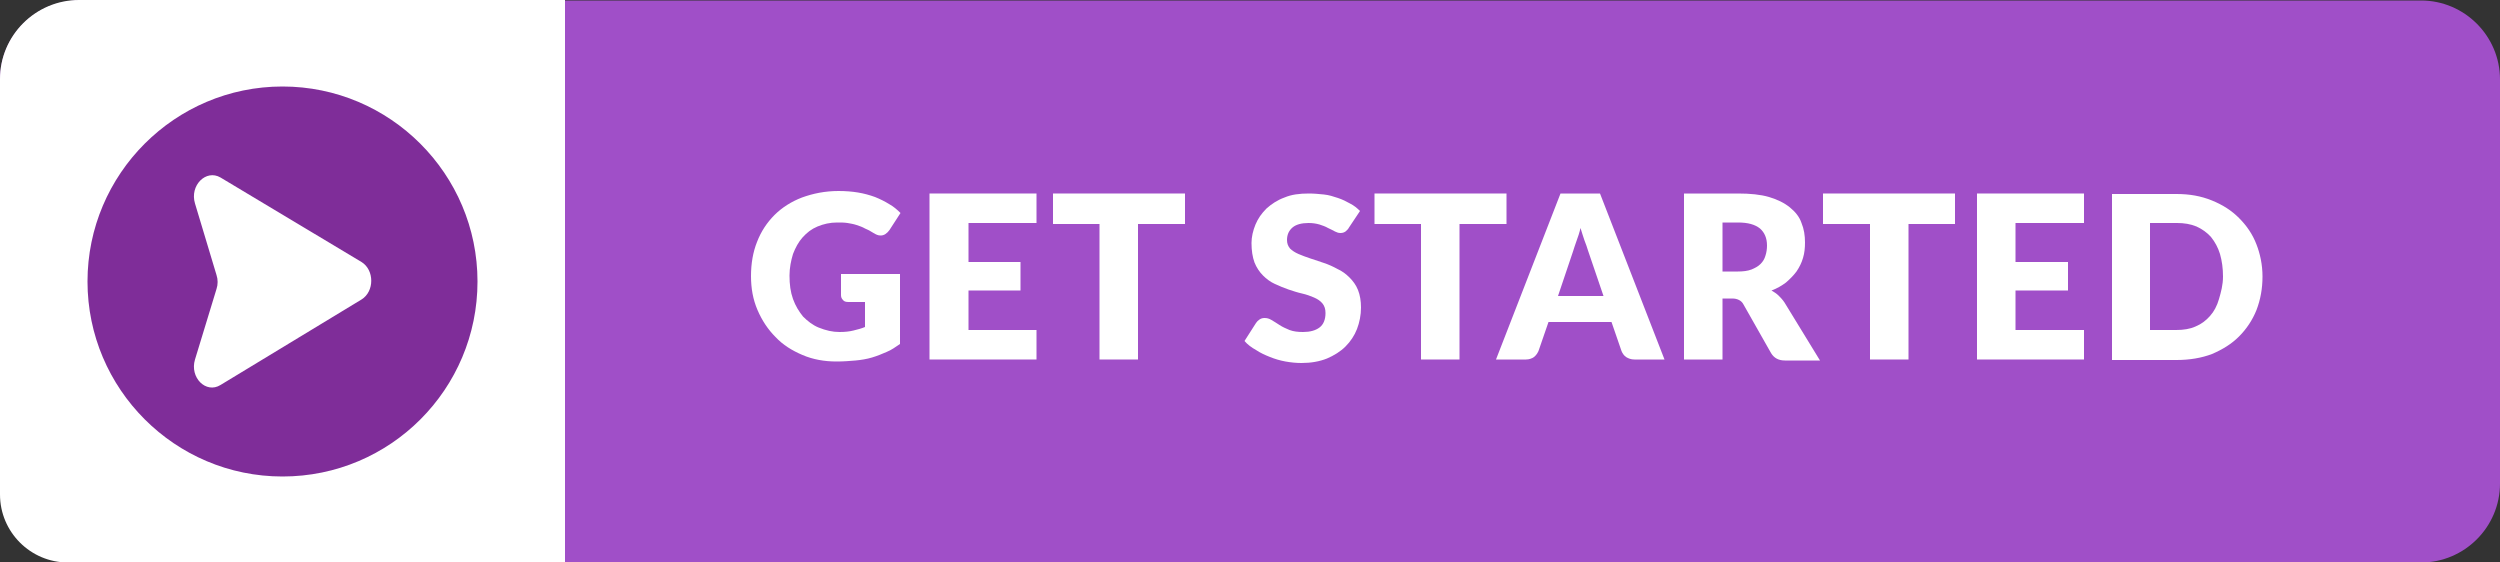 <?xml version="1.0" encoding="UTF-8"?>
<!DOCTYPE svg PUBLIC '-//W3C//DTD SVG 1.0//EN'
          'http://www.w3.org/TR/2001/REC-SVG-20010904/DTD/svg10.dtd'>
<svg height="112.5" preserveAspectRatio="xMidYMid meet" version="1.0" viewBox="0.0 193.7 500.0 112.5" width="500.0" xmlns="http://www.w3.org/2000/svg" xmlns:xlink="http://www.w3.org/1999/xlink" zoomAndPan="magnify"
><rect x="0.0" y="193.7" width="500.0" height="112.5" fill="#333333" stroke="none"/><g
  ><g id="change1_1"
    ><path d="M484.2,306.2H15.8c-8.7,0-15.8-7.1-15.8-15.8v-80.8c0-8.7,7.1-15.8,15.8-15.8h468.4c8.7,0,15.8,7.1,15.8,15.8 v80.8C500,299.1,492.9,306.2,484.2,306.2z" fill="#a04fc8"
    /></g
    ><g id="change2_1"
    ><path d="M113,306.2H13.6c-7.5,0-13.6-6.1-13.6-13.6v-83.1c0-8.7,7.1-15.8,15.8-15.8H113V306.2z" fill="#fff"
    /></g
    ><g id="change3_1"
    ><path d="M56.5,289L56.5,289c-21.5,0-39-17.5-39-39v0c0-21.5,17.5-39,39-39h0c21.5,0,39,17.5,39,39v0 C95.5,271.5,78.1,289,56.5,289z" fill="#7f2d99"
    /></g
    ><g id="change2_2"
    ><path d="M167.9,260.1c1.1,0,2-0.1,2.8-0.3s1.6-0.4,2.3-0.7v-5h-3.3c-0.5,0-0.9-0.1-1.1-0.4c-0.3-0.3-0.4-0.6-0.4-1 v-4.2h11.8v14c-0.9,0.6-1.7,1.2-2.7,1.6c-0.9,0.4-1.9,0.8-2.9,1.1c-1,0.3-2.2,0.5-3.3,0.6c-1.2,0.1-2.4,0.2-3.8,0.2 c-2.4,0-4.7-0.4-6.8-1.3c-2.1-0.9-3.9-2-5.4-3.6c-1.5-1.5-2.7-3.3-3.6-5.4c-0.9-2.1-1.3-4.3-1.3-6.8c0-2.5,0.4-4.8,1.2-6.8 c0.8-2.1,2-3.9,3.5-5.4c1.5-1.5,3.4-2.7,5.5-3.5c2.2-0.8,4.6-1.3,7.3-1.3c1.4,0,2.7,0.1,3.9,0.3c1.2,0.2,2.3,0.5,3.4,0.9 c1,0.4,2,0.9,2.8,1.4c0.9,0.5,1.6,1.1,2.3,1.8l-2.2,3.4c-0.2,0.3-0.5,0.6-0.8,0.8c-0.3,0.2-0.6,0.3-1,0.3c-0.5,0-0.9-0.2-1.4-0.5 c-0.6-0.4-1.2-0.7-1.7-0.9c-0.5-0.3-1.1-0.5-1.7-0.7c-0.6-0.2-1.2-0.3-1.8-0.4c-0.6-0.1-1.3-0.1-2.1-0.1c-1.4,0-2.7,0.3-3.9,0.8 s-2.1,1.2-3,2.2c-0.8,0.9-1.4,2-1.9,3.3c-0.4,1.3-0.7,2.8-0.7,4.3c0,1.8,0.2,3.3,0.7,4.7c0.5,1.4,1.2,2.5,2,3.5 c0.9,0.9,1.9,1.7,3.1,2.2C165.2,259.8,166.5,260.1,167.9,260.1z" fill="#fff"
    /></g
    ><g id="change2_3"
    ><path d="M207.3 232.4L207.3 238.3 193.7 238.3 193.7 246.1 204.1 246.1 204.1 251.8 193.7 251.8 193.7 259.7 207.3 259.7 207.3 265.6 185.9 265.6 185.9 232.4z" fill="#fff"
    /></g
    ><g id="change2_4"
    ><path d="M237 232.4L237 238.5 227.6 238.5 227.6 265.6 219.9 265.6 219.9 238.5 210.6 238.5 210.6 232.4z" fill="#fff"
    /></g
    ><g id="change2_5"
    ><path d="M269.8,239.2c-0.2,0.4-0.5,0.6-0.7,0.8c-0.3,0.2-0.6,0.3-1,0.3c-0.4,0-0.7-0.1-1.1-0.3 c-0.4-0.2-0.9-0.5-1.4-0.7c-0.5-0.3-1.1-0.5-1.7-0.7c-0.7-0.2-1.4-0.3-2.2-0.3c-1.4,0-2.5,0.3-3.2,0.9c-0.7,0.6-1.1,1.4-1.1,2.5 c0,0.7,0.2,1.2,0.6,1.7c0.4,0.4,1,0.8,1.7,1.1c0.7,0.3,1.5,0.6,2.4,0.9c0.9,0.3,1.8,0.6,2.7,0.9c0.9,0.3,1.8,0.7,2.7,1.2 c0.9,0.4,1.7,1,2.4,1.7c0.7,0.7,1.3,1.5,1.7,2.5c0.4,1,0.6,2.2,0.6,3.5c0,1.5-0.3,3-0.8,4.3c-0.5,1.3-1.3,2.5-2.3,3.5 s-2.3,1.8-3.7,2.4c-1.5,0.6-3.2,0.9-5.1,0.9c-1,0-2.1-0.1-3.2-0.3c-1.1-0.2-2.1-0.5-3.1-0.9c-1-0.4-1.9-0.8-2.8-1.4 c-0.9-0.5-1.7-1.1-2.3-1.8l2.3-3.6c0.2-0.3,0.4-0.5,0.7-0.7c0.3-0.2,0.6-0.3,1-0.3c0.5,0,0.9,0.1,1.4,0.4c0.5,0.3,1,0.6,1.6,1 c0.6,0.4,1.3,0.7,2,1c0.8,0.3,1.7,0.4,2.7,0.4c1.4,0,2.5-0.3,3.3-0.9c0.8-0.6,1.2-1.6,1.2-2.9c0-0.8-0.2-1.4-0.6-1.9 c-0.4-0.5-1-0.9-1.7-1.2c-0.7-0.3-1.5-0.6-2.4-0.8c-0.9-0.2-1.8-0.5-2.7-0.8c-0.9-0.3-1.8-0.7-2.7-1.1c-0.9-0.4-1.7-1-2.4-1.7 c-0.7-0.7-1.3-1.6-1.7-2.6c-0.4-1.1-0.6-2.4-0.6-3.9c0-1.2,0.3-2.5,0.8-3.7c0.5-1.2,1.2-2.2,2.2-3.2c1-0.9,2.2-1.7,3.6-2.2 c1.4-0.6,3-0.8,4.9-0.8c1,0,2,0.1,3,0.2s1.9,0.4,2.8,0.7c0.9,0.3,1.7,0.7,2.4,1.1c0.8,0.4,1.4,0.9,2,1.5L269.8,239.2z" fill="#fff"
    /></g
    ><g id="change2_6"
    ><path d="M301.3 232.4L301.3 238.5 291.9 238.5 291.9 265.6 284.2 265.6 284.2 238.5 274.9 238.5 274.9 232.4z" fill="#fff"
    /></g
    ><g id="change2_7"
    ><path d="M332.9,265.6h-6c-0.7,0-1.2-0.2-1.7-0.5c-0.4-0.3-0.7-0.7-0.9-1.2l-2-5.8h-12.6l-2,5.8 c-0.2,0.4-0.4,0.8-0.9,1.2c-0.4,0.3-1,0.5-1.6,0.5h-6l12.9-33.2h7.9L332.9,265.6z M311.6,252.9h9.1l-3.1-9.1 c-0.2-0.6-0.4-1.3-0.7-2c-0.3-0.8-0.5-1.6-0.8-2.5c-0.2,0.9-0.5,1.8-0.8,2.6c-0.3,0.8-0.5,1.5-0.7,2.1L311.6,252.9z" fill="#fff"
    /></g
    ><g id="change2_8"
    ><path d="M344.5,253.3v12.3h-7.7v-33.2h10.8c2.4,0,4.5,0.2,6.2,0.7c1.7,0.5,3.1,1.2,4.2,2.1c1.1,0.9,1.9,1.9,2.3,3.1 c0.5,1.2,0.7,2.5,0.7,3.9c0,1.1-0.1,2.1-0.4,3.1c-0.3,1-0.7,1.8-1.3,2.7c-0.6,0.8-1.3,1.5-2.1,2.2c-0.8,0.6-1.8,1.2-2.9,1.6 c0.5,0.3,1,0.6,1.4,1c0.4,0.4,0.8,0.8,1.2,1.4l7.1,11.6h-7c-1.3,0-2.2-0.5-2.8-1.5l-5.5-9.7c-0.2-0.4-0.5-0.7-0.9-0.9 s-0.8-0.3-1.4-0.3H344.5z M344.5,248h3.1c1,0,1.9-0.1,2.7-0.4c0.7-0.3,1.3-0.6,1.8-1.1c0.5-0.5,0.8-1,1-1.7c0.2-0.6,0.3-1.3,0.3-2 c0-1.5-0.5-2.6-1.4-3.4c-1-0.8-2.4-1.2-4.4-1.2h-3.1V248z" fill="#fff"
    /></g
    ><g id="change2_9"
    ><path d="M391 232.4L391 238.5 381.7 238.5 381.7 265.6 374 265.6 374 238.5 364.6 238.5 364.6 232.4z" fill="#fff"
    /></g
    ><g id="change2_10"
    ><path d="M416.8 232.4L416.8 238.3 403.1 238.3 403.1 246.1 413.6 246.1 413.6 251.8 403.1 251.8 403.1 259.7 416.8 259.7 416.8 265.6 395.4 265.6 395.4 232.4z" fill="#fff"
    /></g
    ><g id="change2_11"
    ><path d="M452.5,249c0,2.4-0.4,4.6-1.2,6.7c-0.8,2-2,3.8-3.5,5.3c-1.5,1.5-3.3,2.6-5.4,3.5c-2.1,0.8-4.5,1.2-7.1,1.2 h-12.9v-33.2h12.9c2.6,0,4.9,0.4,7.1,1.3s3.9,2,5.4,3.5c1.5,1.5,2.7,3.2,3.5,5.3C452,244.4,452.5,246.6,452.5,249z M444.6,249 c0-1.6-0.2-3.1-0.6-4.5c-0.4-1.3-1-2.4-1.8-3.4c-0.8-0.9-1.8-1.6-2.9-2.1c-1.2-0.5-2.5-0.7-3.9-0.7H430v21.4h5.2 c1.5,0,2.8-0.2,3.9-0.7c1.2-0.5,2.1-1.2,2.9-2.1c0.8-0.9,1.4-2,1.8-3.4S444.6,250.7,444.6,249z" fill="#fff"
    /></g
    ><g id="change2_12"
    ><path d="M39,234.4l4.3,14.3c0.3,0.9,0.3,1.9,0,2.8L39,265.6c-1.1,3.6,2.2,6.9,5.1,5.1l28.2-17.1c2.6-1.6,2.6-5.9,0-7.5 l-28.2-16.9C41.2,227.5,37.9,230.8,39,234.4z" fill="#fff"
    /></g
  ></g
></svg
>
